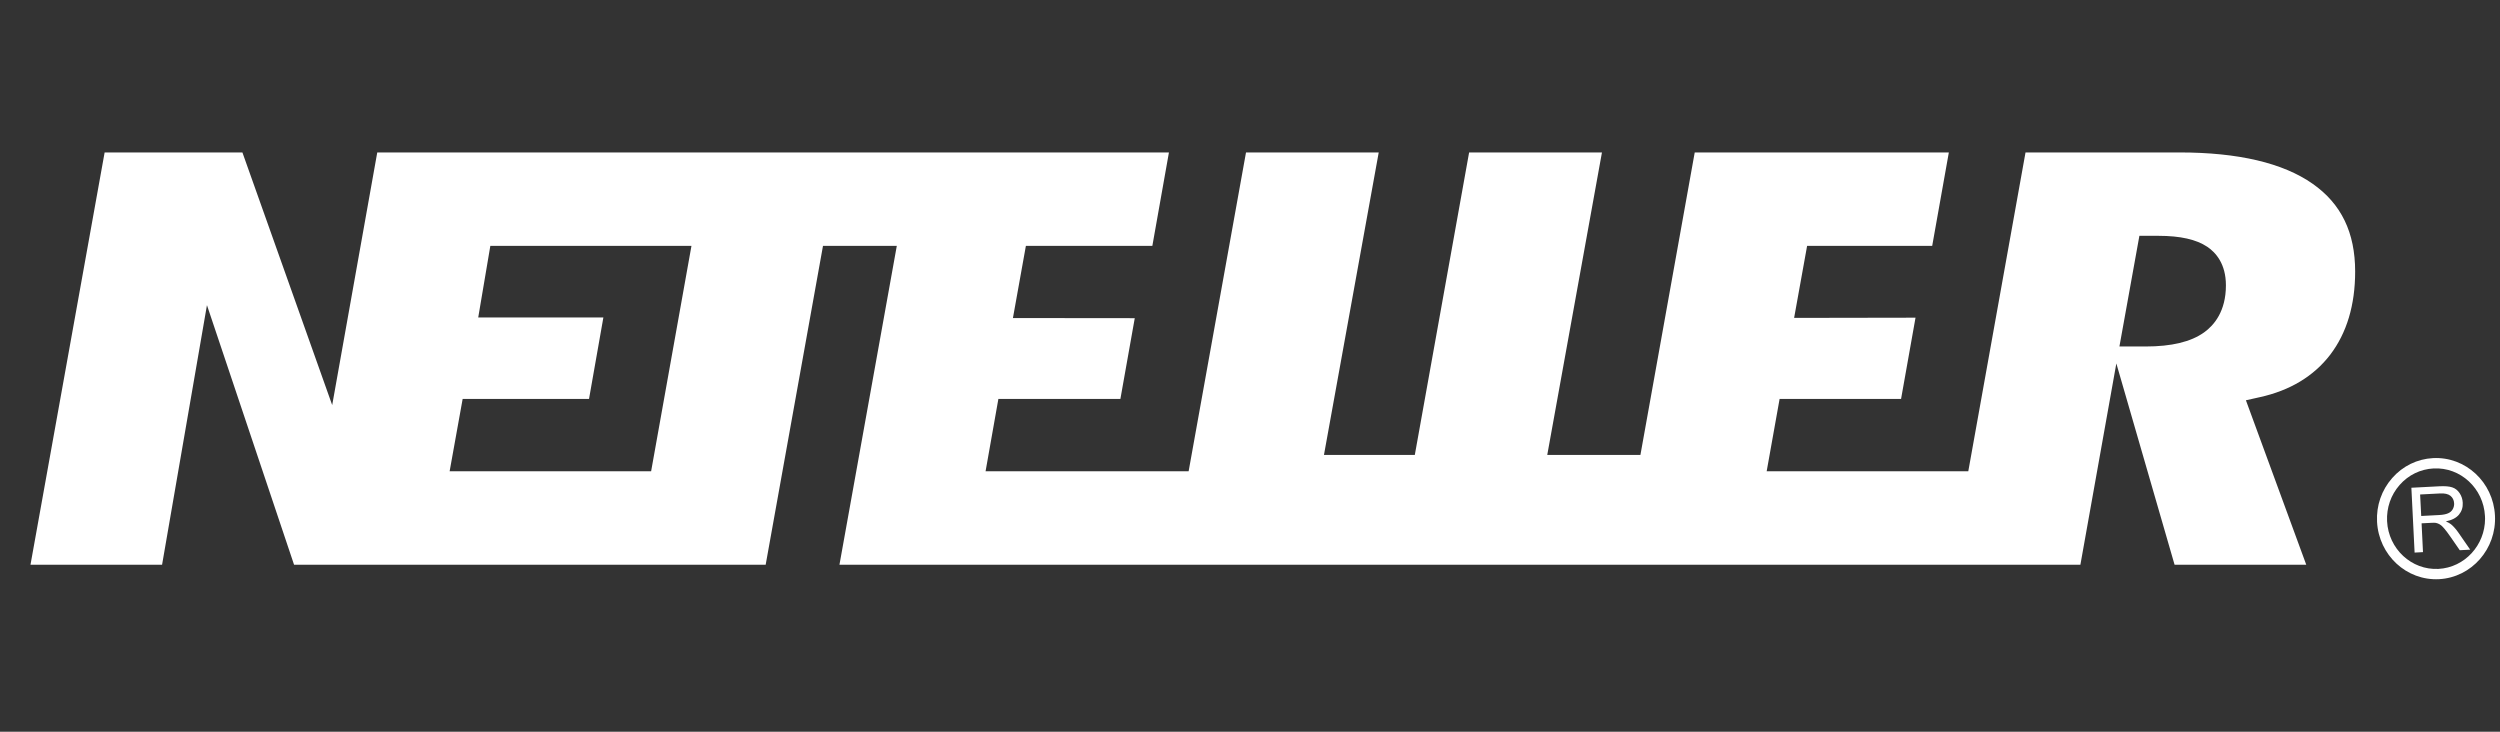 <svg width="82" height="24" viewBox="0 0 82 24" fill="none" xmlns="http://www.w3.org/2000/svg">
<rect x="0" y="0" width="82" height="24" fill="#333333" stroke="none"/>
<path d="M75.855 6.028C74.883 5.345 73.413 5 71.485 5H66.437L64.56 15.457H57.947L58.371 13.085H62.355L62.829 10.42L58.847 10.427L59.273 8.065H63.376L63.922 5H55.587L53.806 14.921H50.75L52.544 5H48.187L46.406 14.921H43.426L45.222 5H40.869L38.987 15.457H32.327L32.747 13.085H36.749L37.22 10.436L33.224 10.432L33.649 8.065H37.797L38.341 5H12.374L10.896 13.287L7.951 5H3.432L1 18.523H5.316L6.788 10.009L9.645 18.523H25.114L26.994 8.065H29.415L27.534 18.523H68.237L69.416 11.921L71.326 18.523H75.645L73.666 13.129L74.118 13.028C75.113 12.81 75.892 12.338 76.433 11.633C76.974 10.92 77.249 10.005 77.249 8.907C77.249 7.627 76.794 6.686 75.855 6.028ZM21.357 15.457H14.748L15.175 13.085H19.32L19.791 10.412H15.686L16.083 8.064H22.68L21.357 15.457ZM72.295 10.902C71.861 11.212 71.232 11.365 70.371 11.365H69.517L70.172 7.735H70.8C71.514 7.735 72.037 7.854 72.396 8.093C72.677 8.281 73.01 8.653 73.01 9.359C73.01 10.21 72.623 10.667 72.295 10.902Z" fill="white"/>
<path d="M80.635 17.469C80.559 17.359 80.478 17.268 80.394 17.197C80.355 17.165 80.298 17.133 80.224 17.101C80.421 17.062 80.564 16.988 80.654 16.88C80.744 16.771 80.786 16.642 80.778 16.491C80.773 16.374 80.738 16.27 80.676 16.176C80.613 16.082 80.534 16.019 80.435 15.986C80.337 15.952 80.196 15.941 80.013 15.95L79.093 15.998L79.199 18.125L79.474 18.11L79.428 17.165L79.745 17.149C79.816 17.145 79.866 17.145 79.898 17.151C79.94 17.16 79.984 17.176 80.026 17.201C80.068 17.226 80.117 17.27 80.172 17.336C80.227 17.4 80.298 17.495 80.384 17.619L80.68 18.047L81.022 18.029L80.635 17.469ZM80.004 16.893L79.416 16.924L79.38 16.219L80.034 16.185C80.188 16.177 80.302 16.203 80.377 16.264C80.45 16.326 80.49 16.406 80.495 16.508C80.5 16.576 80.484 16.64 80.451 16.701C80.417 16.762 80.365 16.808 80.296 16.837C80.227 16.867 80.129 16.887 80.004 16.893Z" fill="white"/>
<path d="M79.802 15.026C79.286 15.054 78.81 15.285 78.464 15.68C78.117 16.073 77.94 16.583 77.967 17.114C78.023 18.208 78.934 19.052 80.001 18.997C81.066 18.941 81.891 18.004 81.835 16.911C81.781 15.816 80.87 14.97 79.802 15.026ZM79.983 18.66C79.098 18.706 78.342 18.004 78.296 17.096C78.275 16.655 78.42 16.234 78.708 15.907C78.995 15.58 79.391 15.387 79.82 15.365C80.704 15.318 81.461 16.019 81.507 16.927C81.508 16.955 81.51 16.985 81.51 17.012C81.51 17.883 80.841 18.614 79.983 18.66Z" fill="white"/>
</svg>

